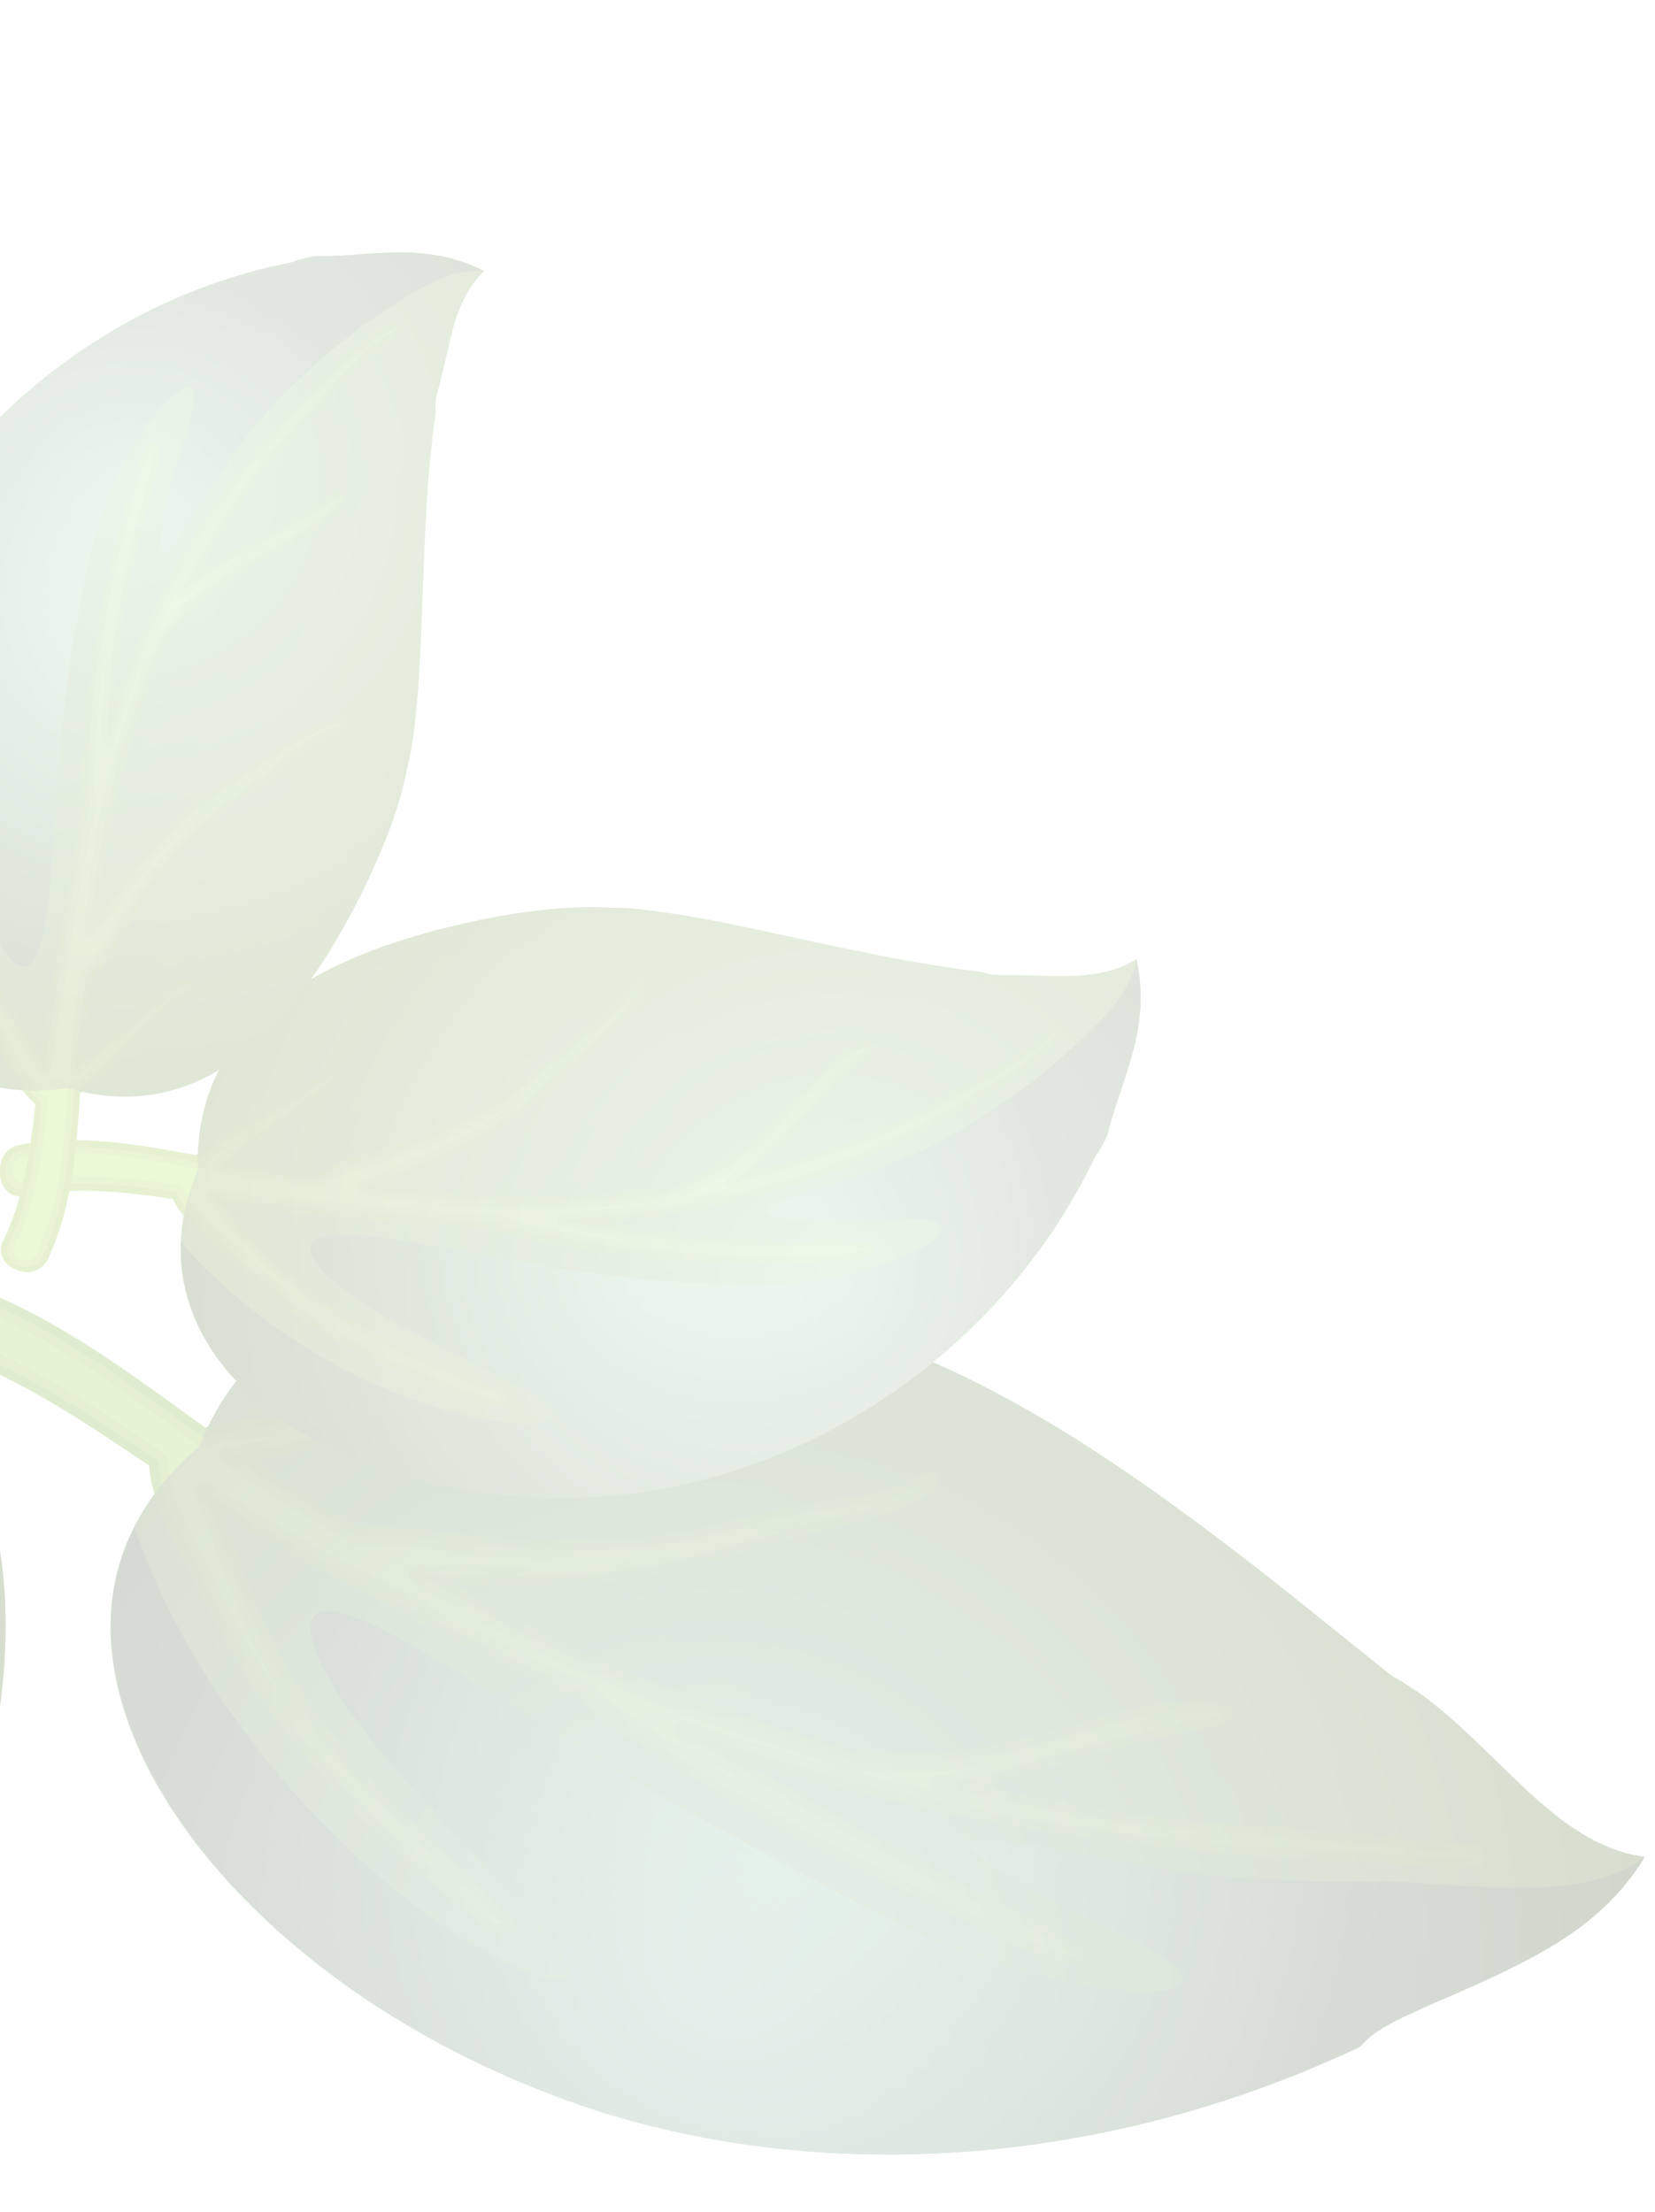 <svg width="110" height="147" viewBox="0 0 110 147" fill="none" xmlns="http://www.w3.org/2000/svg">
<g opacity="0.2">
<path d="M56.374 88.404C52.57 87.18 48.685 86.212 44.665 85.527C40.645 84.841 36.478 84.424 32.418 84.586C24.325 84.881 16.689 87.637 13.235 96.12C9.712 99.145 7.83 102.68 7.427 106.552C7.037 110.424 8.126 114.632 10.6 118.907C13.06 123.155 16.972 127.457 22 131.221C27.014 134.985 33.171 138.171 39.597 140.241C45.781 142.244 52.543 143.212 59.291 143.185C66.04 143.159 72.681 142.137 78.825 140.376C81.903 139.488 84.861 138.44 87.684 137.23C88.397 136.921 89.096 136.612 89.781 136.302L90.305 136.06C90.44 135.98 90.48 135.886 90.588 135.792C90.763 135.617 90.937 135.442 91.139 135.281C91.999 134.609 93.263 134.03 94.567 133.439C97.215 132.269 100.186 131.059 102.888 129.473C105.631 127.873 107.809 125.884 109.301 123.397C107.217 123.155 105.174 122.039 103.44 120.668C101.665 119.27 100.025 117.576 98.143 115.761C97.188 114.86 96.167 113.906 94.943 112.965C94.338 112.494 93.586 112.01 92.846 111.567C92.403 111.338 92.188 111.123 91.919 110.908L91.126 110.263L84.646 105.073C80.25 101.632 75.76 98.284 71.149 95.408C66.511 92.531 61.752 90.111 56.388 88.39L56.374 88.404Z" fill="#5A9403"/>
<path style="mix-blend-mode:overlay" opacity="0.2" d="M56.374 88.404C52.57 87.18 48.685 86.212 44.665 85.527C40.645 84.841 36.478 84.424 32.418 84.586C24.325 84.881 16.689 87.637 13.235 96.12C9.712 99.145 7.83 102.68 7.427 106.552C7.037 110.424 8.126 114.632 10.6 118.907C13.06 123.155 16.972 127.457 22 131.221C27.014 134.985 33.171 138.171 39.597 140.241C45.781 142.244 52.543 143.212 59.291 143.185C66.04 143.159 72.681 142.137 78.825 140.376C81.903 139.488 84.861 138.44 87.684 137.23C88.397 136.921 89.096 136.612 89.781 136.302L90.305 136.06C90.44 135.98 90.48 135.886 90.588 135.792C90.763 135.617 90.937 135.442 91.139 135.281C91.999 134.609 93.263 134.03 94.567 133.439C97.215 132.269 100.186 131.059 102.888 129.473C105.631 127.873 107.809 125.884 109.301 123.397C107.217 123.155 105.174 122.039 103.44 120.668C101.665 119.27 100.025 117.576 98.143 115.761C97.188 114.86 96.167 113.906 94.943 112.965C94.338 112.494 93.586 112.01 92.846 111.567C92.403 111.338 92.188 111.123 91.919 110.908L91.126 110.263L84.646 105.073C80.25 101.632 75.76 98.284 71.149 95.408C66.511 92.531 61.752 90.111 56.388 88.39L56.374 88.404Z" fill="url(#paint0_linear_1_10765)"/>
<path d="M-4.35 86.306C-3.705 85.473 -2.656 85.191 -1.635 85.581C4.025 87.718 8.811 91.401 13.543 94.803L13.623 94.87C15.264 94.332 17.24 94.292 18.987 94.238L20.224 94.171C22.55 94.01 25.575 93.741 28.586 93.176C28.868 93.122 29.137 93.23 29.299 93.472C29.446 93.7 29.46 94.01 29.299 94.265C29.191 94.426 29.03 94.547 28.841 94.601C27.511 94.924 26.166 95.206 24.808 95.475C23.397 95.757 21.985 96.026 20.547 96.268C19.821 96.402 19.041 96.591 18.221 96.792C17.777 96.9 17.307 97.007 16.85 97.115C17.576 97.599 18.221 98.016 18.84 98.392L23.854 101.497C26.139 101.242 28.626 101.686 31.033 102.008C32.095 102.156 33.076 102.264 33.99 102.304L35.724 102.371C38.642 102.452 41.613 102.412 44.422 101.955C45.511 101.78 46.587 101.551 47.622 101.309C49.719 100.825 51.803 100.234 53.94 99.884C54.599 99.777 55.271 99.696 55.903 99.602C57.825 99.347 59.802 99.024 61.428 97.948C61.643 97.8 61.899 97.814 62.1 97.975C62.302 98.123 62.369 98.406 62.316 98.661C62.275 98.809 62.168 98.984 62.06 99.064C60.38 100.314 58.377 100.825 56.441 101.282L54.935 101.632C52.34 102.25 49.894 103.07 47.366 103.756C46.506 103.984 45.646 104.2 44.758 104.401C40.752 105.315 36.558 105.477 32.955 105.342C32.162 105.329 31.315 105.315 30.428 105.315H30.226C31.544 106.082 32.874 106.821 34.219 107.534C37.082 109.066 40.134 110.518 43.212 111.741C47.985 113.623 52.919 115.29 57.355 116.608C58.524 116.46 59.694 116.487 60.837 116.487C61.818 116.487 62.826 116.487 63.794 116.352C66.16 116.03 68.513 115.425 70.758 114.806L71.739 114.524C74.737 113.677 78.044 112.629 81.284 113.26C81.647 113.328 81.876 113.664 81.849 114.013C81.808 114.309 81.593 114.551 81.284 114.618C76.982 115.425 72.828 116.514 68.042 117.925L67.343 118.127C66.698 118.315 66.012 118.517 65.287 118.692C67.034 119.095 68.983 119.498 70.946 119.848C76.243 120.789 80.639 121.232 84.752 121.461C86.325 121.542 87.952 121.716 89.538 121.864C90.936 122.012 92.362 122.106 93.773 122.294C95.185 122.469 96.596 122.617 97.967 122.617C98.196 122.617 98.411 122.725 98.559 122.886C98.707 123.061 98.774 123.276 98.734 123.504C98.68 123.827 98.397 124.055 98.061 124.082C96.69 124.176 95.346 124.109 94.055 123.988C92.738 123.867 91.609 123.773 90.251 123.693C89.148 123.612 88.006 123.545 86.876 123.504C82.05 123.356 77.022 122.819 73.016 122.254C67.989 121.555 62.894 120.56 58.041 119.35C55.177 118.624 52.26 117.818 49.383 116.904L50.714 117.764C52.233 118.732 53.779 119.686 55.365 120.574C58.242 122.214 61.186 123.813 64.077 125.292C64.668 125.601 65.273 125.897 65.891 126.18C67.921 127.134 70.019 128.075 71.806 129.406C72.008 129.567 72.116 129.809 72.089 130.051C72.049 130.253 71.941 130.428 71.766 130.535C71.605 130.629 71.349 130.656 71.175 130.616C69.024 130.078 66.98 129.083 65.031 128.088C64.023 127.578 63.001 127.04 61.979 126.569C60.702 125.964 59.439 125.346 58.188 124.714C56.481 123.854 54.747 122.926 53.053 122.012C51.588 121.232 50.136 120.439 48.697 119.633C47.259 118.826 45.794 117.979 44.395 117.078L42.608 115.976C41.169 115.089 39.704 114.121 38.507 112.938L38.413 112.911C31.624 109.994 24.983 106.27 18.436 102.761C17.159 102.089 15.922 101.35 14.78 100.624L15.64 103.003C16.769 106.095 18.06 109.308 19.902 112.198C21.811 115.223 24.365 118.019 27.013 120.641C29.191 122.805 31.57 124.997 33.829 127.242C34.071 127.484 34.152 127.806 34.044 128.062C33.95 128.304 33.721 128.465 33.426 128.505C33.143 128.546 32.848 128.465 32.619 128.29C26.892 123.894 21.085 118.396 16.998 112.387C15.869 110.76 14.968 109.066 14.134 107.426L12.763 104.724L12.172 103.608C11.15 101.699 10.061 99.535 9.913 97.397C5.611 94.507 1.444 91.684 -3.288 89.963C-4.014 89.694 -4.538 89.183 -4.754 88.511C-4.982 87.772 -4.821 86.911 -4.323 86.279L-4.35 86.306Z" fill="#65A00E"/>
<path d="M33.277 127.631C28.29 122.644 22.845 118.073 19.309 112.494C16.648 108.286 15.182 103.581 13.542 99.131C15.223 100.22 16.943 101.282 18.691 102.223C25.305 105.759 31.892 109.469 38.843 112.44C40.51 114.094 42.728 115.317 44.717 116.581C47.514 118.355 50.417 119.915 53.335 121.488C56.252 123.047 59.196 124.62 62.234 126.032C65.178 127.403 68.109 129.245 71.295 130.024C71.389 130.051 71.429 129.93 71.362 129.876C69.104 128.196 66.254 127.12 63.74 125.83C60.782 124.311 57.892 122.711 55.015 121.098C52.138 119.471 49.396 117.697 46.694 115.882C46.263 115.586 45.833 115.277 45.403 114.968C54.41 118.046 63.673 120.358 73.083 121.649C77.667 122.281 82.265 122.751 86.876 122.899C88.745 122.966 90.68 123.128 92.455 123.235C94.229 123.383 96.085 123.612 97.98 123.477C98.141 123.477 98.115 123.235 97.953 123.235C95.749 123.235 93.557 122.832 91.393 122.644C89.148 122.456 86.916 122.173 84.725 122.052C80.073 121.824 75.422 121.259 70.825 120.439C67.988 119.942 65.178 119.323 62.369 118.624C64.304 118.396 66.24 117.804 67.84 117.334C72.384 115.989 76.551 114.887 81.149 114.013C81.23 114.013 81.216 113.892 81.149 113.879C77.802 113.22 74.347 114.457 71.134 115.344C68.754 116.003 66.361 116.621 63.874 116.971C61.71 117.28 59.478 116.93 57.327 117.24C52.474 115.815 47.688 114.161 42.997 112.319C37.687 110.222 32.686 107.52 27.832 104.616C29.62 104.737 31.409 104.683 32.981 104.724C36.974 104.858 40.913 104.657 44.664 103.796C46.411 103.393 48.119 102.922 49.799 102.425C51.479 101.941 53.106 101.417 54.854 101.027C57.233 100.449 59.761 100.045 61.791 98.553C61.858 98.513 61.791 98.419 61.737 98.459C59.451 99.965 56.669 100.059 54.034 100.476C50.874 101.013 47.809 102.022 44.516 102.546C41.115 103.097 37.566 103.057 34.003 102.909C30.938 102.788 26.986 101.712 23.759 102.129L18.557 98.903C17.454 98.217 16.365 97.505 15.276 96.752C17.038 96.537 18.879 95.932 20.492 95.65C23.302 95.165 26.058 94.628 28.76 93.996C28.908 93.956 28.854 93.74 28.706 93.767C25.964 94.278 23.154 94.588 20.304 94.789C18.328 94.924 15.559 94.816 13.569 95.555C8.662 92.047 3.89 88.309 -1.824 86.145C-4.001 85.311 -5.305 88.592 -3.114 89.398C1.806 91.173 6.148 94.157 10.544 97.115C10.544 97.195 10.531 97.263 10.544 97.357C10.692 99.803 12.171 102.304 13.327 104.495C14.671 107.049 15.828 109.631 17.535 112.104C21.514 117.898 26.999 123.182 33.048 127.86C33.223 127.994 33.479 127.793 33.317 127.631H33.277Z" fill="#77B519"/>
<path d="M-3.343 87.086C-3.155 86.844 -2.738 86.468 -2.039 86.737C3.446 88.807 8.151 92.45 12.843 95.811L13.206 96.066C13.394 96.187 13.609 96.214 13.797 96.147C15.074 95.663 16.755 95.555 18.328 95.502L17.911 95.596C17.01 95.824 16.056 96.039 15.155 96.147C14.98 96.16 14.832 96.254 14.738 96.389C14.698 96.456 14.658 96.523 14.644 96.604C14.59 96.859 14.684 97.115 14.913 97.263C16.23 98.163 17.252 98.836 18.22 99.427L23.409 102.654C23.53 102.734 23.692 102.775 23.826 102.748C25.977 102.452 28.464 102.896 30.884 103.218C31.959 103.366 32.981 103.487 33.935 103.527L35.683 103.581C38.654 103.662 41.679 103.621 44.556 103.151L45.497 102.99L44.542 103.205C40.63 104.105 36.517 104.24 32.968 104.119C32.161 104.092 31.301 104.092 30.4 104.079C29.553 104.079 28.679 104.052 27.832 103.998C27.59 103.971 27.375 104.105 27.254 104.294C27.227 104.334 27.214 104.361 27.2 104.415C27.12 104.683 27.241 104.979 27.496 105.127C29.513 106.324 31.556 107.493 33.626 108.609C36.53 110.155 39.609 111.634 42.754 112.871C47.607 114.793 52.635 116.487 57.139 117.818C57.233 117.845 57.34 117.845 57.434 117.831H57.475C58.55 117.67 59.666 117.697 60.849 117.71C61.884 117.71 62.946 117.71 63.981 117.562C64.667 117.468 65.353 117.347 66.025 117.213C64.842 117.535 63.565 117.845 62.301 117.992C62.032 118.019 61.831 118.221 61.763 118.463C61.763 118.503 61.75 118.517 61.75 118.557C61.75 118.718 61.804 118.866 61.898 118.987C60.701 118.718 59.505 118.436 58.322 118.14C54.114 117.078 49.799 115.815 45.604 114.376C45.309 114.269 44.986 114.39 44.838 114.658C44.825 114.685 44.811 114.712 44.798 114.739C44.717 114.981 44.798 115.263 45.026 115.438C45.47 115.761 45.9 116.07 46.344 116.366C47.554 117.186 48.777 117.979 50 118.759C50.834 119.296 51.667 119.821 52.528 120.332C51.452 119.754 50.377 119.162 49.328 118.571C47.903 117.777 46.451 116.93 45.08 116.057L43.279 114.941C41.867 114.067 40.442 113.126 39.313 111.997C39.259 111.943 39.192 111.889 39.111 111.862L38.896 111.768C32.148 108.878 25.547 105.181 19 101.659C17.185 100.691 15.397 99.575 13.905 98.607C13.663 98.459 13.38 98.459 13.165 98.607C13.125 98.647 13.071 98.701 13.044 98.742C12.937 98.903 12.91 99.105 12.977 99.293L14.429 103.339C15.585 106.485 16.889 109.752 18.771 112.75L18.852 112.884L18.059 111.755C16.97 110.195 16.123 108.609 15.276 106.929L13.878 104.2L13.286 103.07C12.278 101.188 11.27 99.212 11.162 97.303C11.162 97.276 11.162 97.236 11.162 97.195C11.203 96.954 11.095 96.712 10.88 96.564C6.417 93.552 2.088 90.595 -2.913 88.78C-3.249 88.645 -3.477 88.444 -3.572 88.162C-3.679 87.812 -3.572 87.368 -3.33 87.032L-3.343 87.086Z" fill="#87C923"/>
<path style="mix-blend-mode:screen" opacity="0.7" d="M8.931 101.484C5.866 107.547 7.399 115.022 12.964 122.375C15.747 126.018 19.551 129.608 24.149 132.727C28.72 135.832 34.084 138.44 39.636 140.241C45.82 142.244 52.582 143.212 59.33 143.186C66.079 143.159 72.72 142.137 78.864 140.376C81.942 139.489 84.9 138.44 87.723 137.23C88.435 136.921 89.134 136.612 89.82 136.303L90.344 136.061C90.479 135.98 90.519 135.886 90.627 135.792C90.801 135.617 90.976 135.442 91.178 135.281C92.038 134.609 93.302 134.031 94.606 133.439C97.254 132.269 100.225 131.06 102.927 129.473C105.67 127.874 107.848 125.884 109.34 123.397C108.278 124.311 106.275 125.104 103.694 125.333C101.126 125.602 98.115 125.4 95.238 125.198L93.127 125.077C92.428 125.037 91.823 125.024 91.137 125.05C89.686 125.05 88.247 125.05 86.876 125.01C84.147 124.943 81.727 124.782 79.966 124.58C76.43 124.217 69.83 122.725 66.509 122.321C64.842 122.133 63.982 122.281 64.721 123.088C65.46 123.894 67.8 125.4 72.68 127.658C79.657 130.818 79.791 132.256 76.417 132.377C73.07 132.458 66.106 131.019 59.586 127.753C56.991 126.462 54.235 125.037 51.439 123.531L47.245 121.232C45.833 120.453 44.422 119.646 43.05 118.84C37.512 115.613 32.444 112.252 28.195 109.792C23.961 107.332 21.286 106.351 20.734 107.655C20.479 108.3 20.734 109.51 21.743 111.338C22.751 113.153 24.472 115.6 27.241 118.624C33.048 124.876 36.866 128.72 37.566 130.508C38.332 132.269 35.966 132.014 31.019 128.989C25.829 125.79 20.64 120.869 16.769 115.774C12.87 110.666 10.181 105.45 8.971 101.484H8.931Z" fill="url(#paint1_radial_1_10765)"/>
<path style="mix-blend-mode:overlay" opacity="0.5" d="M56.374 88.404C52.57 87.18 48.685 86.212 44.665 85.527C40.645 84.841 36.478 84.424 32.418 84.586C24.325 84.881 16.689 87.637 13.235 96.12C9.712 99.145 7.83 102.68 7.427 106.552C7.037 110.424 8.126 114.632 10.6 118.907C13.06 123.155 16.972 127.457 22 131.221C27.014 134.985 33.171 138.171 39.597 140.241C45.781 142.244 52.543 143.212 59.291 143.185C66.04 143.159 72.681 142.137 78.825 140.376C81.903 139.488 84.861 138.44 87.684 137.23C88.397 136.921 89.096 136.612 89.781 136.302L90.305 136.06C90.44 135.98 90.48 135.886 90.588 135.792C90.763 135.617 90.937 135.442 91.139 135.281C91.999 134.609 93.263 134.03 94.567 133.439C97.215 132.269 100.186 131.059 102.888 129.473C105.631 127.873 107.809 125.884 109.301 123.397C107.217 123.155 105.174 122.039 103.44 120.668C101.665 119.27 100.025 117.576 98.143 115.761C97.188 114.86 96.167 113.906 94.943 112.965C94.338 112.494 93.586 112.01 92.846 111.567C92.403 111.338 92.188 111.123 91.919 110.908L91.126 110.263L84.646 105.073C80.25 101.632 75.76 98.284 71.149 95.408C66.511 92.531 61.752 90.111 56.388 88.39L56.374 88.404Z" fill="url(#paint2_radial_1_10765)"/>
<path d="M37.243 60.361C34.957 60.549 32.511 60.952 29.889 61.597C27.268 62.243 24.485 63.117 21.944 64.394C19.403 65.671 17.118 67.338 15.532 69.529C13.945 71.72 13.045 74.422 13.165 77.689C11.861 80.754 11.714 83.631 12.466 86.253C13.219 88.861 14.873 91.24 17.32 93.284C19.766 95.327 23.073 97.048 27.053 98.177C31.018 99.32 35.71 99.817 40.456 99.427C42.203 99.279 44.005 99.01 45.806 98.58C47.688 98.137 49.127 97.653 50.928 96.981C54.356 95.663 57.596 93.862 60.473 91.724C63.35 89.587 65.891 87.126 67.988 84.492C69.05 83.174 70.004 81.816 70.851 80.432C71.281 79.733 71.671 79.034 72.048 78.335L72.585 77.286C72.72 76.963 73.042 76.506 73.271 76.103C73.352 75.955 73.432 75.807 73.499 75.659C73.567 75.511 73.634 75.377 73.647 75.283C73.688 75.068 73.755 74.826 73.822 74.597C73.957 74.127 74.118 73.643 74.279 73.145C74.615 72.151 74.965 71.115 75.261 70.04C75.865 67.889 76.013 65.778 75.529 63.748C74.293 64.555 72.653 64.851 71.053 64.864C70.246 64.891 69.399 64.864 68.499 64.824C68.041 64.824 67.584 64.797 67.087 64.797H66.348C66.106 64.824 65.917 64.77 65.729 64.73L65.339 64.636C65.218 64.595 65.084 64.555 64.923 64.555L63.982 64.434C63.35 64.353 62.718 64.259 62.086 64.152C60.809 63.95 59.545 63.722 58.282 63.466C55.741 62.969 53.24 62.404 50.821 61.893C48.414 61.369 46.088 60.898 43.884 60.603C43.333 60.535 42.781 60.455 42.23 60.401C41.733 60.347 41.02 60.334 40.469 60.32C39.434 60.267 38.372 60.28 37.256 60.374L37.243 60.361Z" fill="#75AE10"/>
<path style="mix-blend-mode:overlay" opacity="0.2" d="M37.243 60.361C34.957 60.549 32.511 60.952 29.889 61.597C27.268 62.243 24.485 63.117 21.944 64.394C19.403 65.671 17.118 67.338 15.532 69.529C13.945 71.72 13.045 74.422 13.165 77.689C11.861 80.754 11.714 83.631 12.466 86.253C13.219 88.861 14.873 91.24 17.32 93.284C19.766 95.327 23.073 97.048 27.053 98.177C31.018 99.32 35.71 99.817 40.456 99.427C42.203 99.279 44.005 99.01 45.806 98.58C47.688 98.137 49.127 97.653 50.928 96.981C54.356 95.663 57.596 93.862 60.473 91.724C63.35 89.587 65.891 87.126 67.988 84.492C69.05 83.174 70.004 81.816 70.851 80.432C71.281 79.733 71.671 79.034 72.048 78.335L72.585 77.286C72.72 76.963 73.042 76.506 73.271 76.103C73.352 75.955 73.432 75.807 73.499 75.659C73.567 75.511 73.634 75.377 73.647 75.283C73.688 75.068 73.755 74.826 73.822 74.597C73.957 74.127 74.118 73.643 74.279 73.145C74.615 72.151 74.965 71.115 75.261 70.04C75.865 67.889 76.013 65.778 75.529 63.748C74.293 64.555 72.653 64.851 71.053 64.864C70.246 64.891 69.399 64.864 68.499 64.824C68.041 64.824 67.584 64.797 67.087 64.797H66.348C66.106 64.824 65.917 64.77 65.729 64.73L65.339 64.636C65.218 64.595 65.084 64.555 64.923 64.555L63.982 64.434C63.35 64.353 62.718 64.259 62.086 64.152C60.809 63.95 59.545 63.722 58.282 63.466C55.741 62.969 53.24 62.404 50.821 61.893C48.414 61.369 46.088 60.898 43.884 60.603C43.333 60.535 42.781 60.455 42.23 60.401C41.733 60.347 41.02 60.334 40.469 60.32C39.434 60.267 38.372 60.28 37.256 60.374L37.243 60.361Z" fill="url(#paint3_linear_1_10765)"/>
<path d="M0.004 77.528C0.098 76.775 0.595 76.211 1.321 76.076C5.26 75.337 9.213 76.076 12.99 76.762H13.057C13.904 75.915 15.087 75.269 16.149 74.705L16.889 74.288C18.273 73.482 20.075 72.406 21.796 71.169C21.957 71.062 22.159 71.048 22.306 71.169C22.454 71.277 22.549 71.478 22.508 71.694C22.495 71.828 22.414 71.963 22.306 72.043C21.567 72.635 20.801 73.213 20.035 73.791L17.628 75.565C17.212 75.861 16.795 76.224 16.338 76.614L15.585 77.232C16.163 77.326 16.647 77.407 17.131 77.461C18.3 77.622 19.524 77.797 20.976 78.012C22.306 77.192 23.947 76.762 25.506 76.305C26.192 76.117 26.823 75.915 27.388 75.686L28.464 75.256C30.265 74.517 32.066 73.683 33.626 72.621C34.231 72.218 34.822 71.761 35.373 71.317C36.489 70.443 37.565 69.475 38.654 68.669L39.635 67.97C40.119 67.62 40.59 67.257 41.006 66.841C41.221 66.625 41.41 66.41 41.584 66.168C41.773 65.913 41.961 65.644 42.109 65.362C42.189 65.214 42.337 65.133 42.498 65.187C42.66 65.227 42.781 65.389 42.808 65.577C42.835 65.684 42.808 65.832 42.781 65.913C42.472 66.558 42.055 67.123 41.651 67.607C41.248 68.091 40.791 68.521 40.334 68.938L39.608 69.57C38.385 70.672 37.121 71.882 35.804 73.025C35.347 73.414 34.889 73.791 34.406 74.167C32.241 75.861 29.7 77.084 27.469 77.999C26.971 78.2 26.46 78.442 25.909 78.684L25.788 78.738C26.783 78.872 27.778 79.007 28.773 79.114C30.897 79.356 33.102 79.504 35.279 79.491C38.64 79.477 42.041 79.249 45.039 78.792C45.698 78.362 46.384 78.025 47.056 77.689C47.634 77.407 48.225 77.098 48.736 76.721C50 75.794 51.156 74.678 52.205 73.589L52.662 73.105C54.046 71.613 55.471 69.892 57.407 69.22C57.622 69.139 57.864 69.274 57.985 69.502C58.079 69.691 58.039 69.919 57.905 70.053C55.888 72.003 53.979 74.019 51.68 76.426L51.344 76.775C51.035 77.098 50.699 77.447 50.336 77.77C51.479 77.488 52.729 77.138 53.979 76.735C57.34 75.632 59.988 74.382 62.328 73.065C63.228 72.554 64.183 72.057 65.097 71.573C66.347 70.9 67.624 70.161 68.727 69.287C69.036 69.005 69.345 68.723 69.641 68.413C69.748 68.306 69.896 68.252 70.057 68.279C70.205 68.292 70.353 68.386 70.434 68.521C70.568 68.723 70.555 68.965 70.407 69.153C70.071 69.543 69.748 69.879 69.358 70.255C68.337 71.115 67.288 71.774 66.213 72.419C65.581 72.796 64.909 73.172 64.277 73.562C61.548 75.256 58.483 76.654 55.969 77.622C52.823 78.846 49.502 79.787 46.236 80.405C44.327 80.781 42.337 81.091 40.334 81.292L41.383 81.494C42.566 81.709 43.789 81.884 44.999 82.005C47.19 82.247 49.476 82.394 51.694 82.448C52.151 82.448 52.608 82.448 53.078 82.448C54.611 82.408 56.197 82.327 57.716 82.556C57.891 82.583 58.039 82.704 58.106 82.865C58.16 82.999 58.147 83.147 58.079 83.282C58.012 83.389 57.878 83.497 57.743 83.537C56.251 83.941 54.678 83.967 53.172 83.954C52.393 83.954 51.586 83.927 50.82 83.954C49.852 83.954 48.884 83.954 47.93 83.9C46.612 83.86 45.335 83.739 44.018 83.645C42.888 83.551 41.773 83.457 40.657 83.309C39.541 83.174 38.425 82.999 37.336 82.784L35.965 82.529C34.863 82.314 33.733 82.072 32.712 81.615H32.645C27.778 81.494 22.844 80.835 17.991 80.499C17.05 80.432 16.122 80.324 15.249 80.217L16.378 81.494C17.843 83.161 19.403 84.882 21.204 86.253C23.086 87.691 25.291 88.834 27.536 89.856L33.357 92.423C33.572 92.517 33.693 92.706 33.693 92.921C33.693 93.109 33.586 93.284 33.411 93.391C33.249 93.499 33.048 93.512 32.846 93.459C28.168 92.047 23.382 89.99 19.483 87.248C18.421 86.508 17.467 85.675 16.566 84.855L15.074 83.524L14.442 82.973C13.353 82.058 12.143 81.01 11.485 79.679C8.164 79.195 4.897 78.832 1.711 79.491C1.227 79.585 0.77 79.464 0.448 79.128C0.085 78.765 -0.09 78.173 -0.023 77.595L0.004 77.528Z" fill="#80BA1B"/>
<path d="M33.13 92.759C28.774 90.769 24.392 89.21 20.937 86.548C18.329 84.545 16.299 81.924 14.134 79.558C15.438 79.746 16.729 79.921 18.02 80.001C22.926 80.338 27.833 81.01 32.794 81.117C34.205 81.776 35.872 81.991 37.405 82.3C39.556 82.73 41.774 82.986 44.033 83.147C46.237 83.308 48.509 83.483 50.808 83.443C53.04 83.416 55.419 83.631 57.624 83.053C57.691 83.053 57.678 82.959 57.624 82.932C55.688 82.636 53.604 82.878 51.668 82.838C49.397 82.798 47.138 82.636 44.96 82.394C42.742 82.179 40.551 81.776 38.454 81.292C38.117 81.225 37.781 81.117 37.432 81.037C43.71 80.674 49.948 79.437 55.809 77.165C58.672 76.062 61.455 74.758 64.05 73.145C65.784 72.07 67.572 71.183 69.105 69.852C69.454 69.516 69.763 69.18 70.059 68.817C70.126 68.736 70.005 68.628 69.938 68.709C69.629 69.018 69.306 69.314 68.957 69.636C66.994 71.169 64.655 72.204 62.531 73.428C59.869 74.947 57.019 76.183 54.102 77.151C52.287 77.743 50.459 78.213 48.59 78.603C49.665 77.877 50.593 76.896 51.359 76.089C53.537 73.817 55.459 71.774 57.597 69.704C57.637 69.663 57.597 69.596 57.543 69.623C55.527 70.322 54.088 72.204 52.569 73.791C51.453 74.96 50.284 76.103 48.953 77.084C47.797 77.931 46.372 78.388 45.189 79.208C41.895 79.719 38.575 79.907 35.267 79.934C31.517 79.961 27.82 79.504 24.15 78.953C25.266 78.536 26.355 77.998 27.322 77.595C29.796 76.587 32.162 75.39 34.192 73.817C36.087 72.339 37.755 70.699 39.381 69.22C39.946 68.709 40.537 68.212 41.062 67.647C41.33 67.365 41.545 67.069 41.788 66.746C42.029 66.41 42.245 66.061 42.433 65.671C42.446 65.63 42.392 65.577 42.366 65.63C42.151 66.034 41.895 66.41 41.613 66.733C41.357 67.055 41.062 67.338 40.752 67.607C40.134 68.131 39.448 68.575 38.79 69.072C37.176 70.282 35.604 71.774 33.775 73.011C31.88 74.301 29.702 75.229 27.484 76.116C25.588 76.882 22.886 77.286 21.017 78.482C19.7 78.281 18.369 78.079 17.038 77.904C16.191 77.797 15.344 77.662 14.497 77.514C15.506 76.815 16.46 75.861 17.374 75.202C18.961 74.046 20.534 72.89 22.053 71.68C22.133 71.613 22.053 71.492 21.959 71.546C20.386 72.675 18.732 73.696 17.038 74.691C15.855 75.377 14.148 76.157 13.153 77.259C9.255 76.546 5.289 75.78 1.336 76.533C-0.156 76.815 0.153 79.329 1.619 79.007C4.939 78.321 8.354 78.738 11.755 79.222C11.755 79.275 11.782 79.329 11.809 79.383C12.562 80.902 14.081 82.045 15.331 83.12C16.769 84.371 18.1 85.701 19.713 86.831C23.491 89.466 28.021 91.496 32.982 92.988C33.13 93.041 33.224 92.84 33.09 92.773L33.13 92.759Z" fill="#90CF26"/>
<path d="M0.824 77.636C0.851 77.421 0.972 77.031 1.456 76.937C5.247 76.224 9.119 76.937 12.843 77.622L13.125 77.676C13.259 77.703 13.407 77.649 13.501 77.541C14.147 76.829 15.128 76.251 16.069 75.727L15.841 75.915C15.343 76.345 14.832 76.762 14.321 77.125C14.227 77.192 14.16 77.299 14.133 77.421C14.133 77.474 14.133 77.528 14.133 77.582C14.174 77.757 14.294 77.891 14.469 77.918C15.504 78.093 16.298 78.227 17.037 78.321C18.233 78.483 19.497 78.657 21.016 78.899C21.11 78.913 21.218 78.899 21.299 78.832C22.535 78.025 24.175 77.609 25.735 77.152C26.434 76.95 27.093 76.748 27.684 76.506L28.76 76.076C30.588 75.323 32.416 74.476 34.029 73.388L34.54 73.025L34.029 73.428C31.905 75.068 29.418 76.278 27.227 77.165C26.73 77.367 26.205 77.609 25.641 77.864C25.116 78.093 24.592 78.321 24.054 78.523C23.907 78.577 23.785 78.725 23.772 78.886C23.772 78.926 23.772 78.953 23.772 78.993C23.785 79.195 23.933 79.356 24.122 79.383C25.654 79.612 27.173 79.827 28.706 79.988C30.857 80.23 33.088 80.391 35.306 80.365C38.721 80.351 42.23 80.109 45.295 79.639C45.362 79.639 45.416 79.598 45.47 79.558H45.483C46.075 79.128 46.747 78.819 47.446 78.469C48.051 78.173 48.669 77.851 49.234 77.434C49.597 77.165 49.96 76.883 50.309 76.587C49.731 77.165 49.086 77.757 48.387 78.227C48.239 78.321 48.172 78.523 48.212 78.698C48.212 78.711 48.212 78.738 48.226 78.751C48.266 78.859 48.347 78.94 48.441 78.993C47.648 79.182 46.868 79.343 46.075 79.504C43.278 80.055 40.321 80.432 37.404 80.593C37.202 80.593 37.027 80.781 37.014 80.983C37.014 81.01 37.014 81.023 37.014 81.064C37.014 81.252 37.148 81.413 37.337 81.467C37.686 81.561 38.035 81.655 38.372 81.722C39.326 81.938 40.281 82.139 41.248 82.314C41.907 82.421 42.566 82.543 43.225 82.623C42.405 82.556 41.585 82.475 40.764 82.368C39.662 82.233 38.573 82.058 37.511 81.857L36.127 81.601C35.051 81.4 33.935 81.144 32.981 80.714C32.927 80.687 32.873 80.674 32.819 80.674H32.672C27.859 80.566 22.925 79.894 18.072 79.558C16.728 79.464 15.37 79.289 14.214 79.114C14.039 79.088 13.864 79.182 13.784 79.356C13.77 79.397 13.743 79.437 13.743 79.477C13.716 79.612 13.757 79.76 13.851 79.854C14.496 80.566 15.128 81.306 15.76 82.018C17.252 83.712 18.825 85.473 20.68 86.885L20.761 86.952L20.021 86.441C19 85.728 18.099 84.949 17.185 84.115L15.666 82.757L15.02 82.206C13.931 81.292 12.829 80.324 12.238 79.141C12.238 79.128 12.211 79.101 12.211 79.061C12.17 78.899 12.036 78.778 11.875 78.751C8.406 78.241 4.992 77.837 1.604 78.536C1.375 78.59 1.187 78.536 1.053 78.402C0.878 78.227 0.797 77.918 0.838 77.622L0.824 77.636Z" fill="#A1E330"/>
<path style="mix-blend-mode:screen" opacity="0.7" d="M12.022 82.529C11.847 87.409 14.522 91.67 19.51 94.883C22.01 96.47 25.116 97.787 28.705 98.607C32.281 99.441 36.354 99.777 40.441 99.427C42.189 99.279 43.99 99.01 45.791 98.58C47.674 98.137 49.112 97.653 50.913 96.981C54.342 95.663 57.581 93.862 60.458 91.724C63.335 89.587 65.876 87.126 67.973 84.492C69.035 83.174 69.99 81.816 70.837 80.432C71.267 79.733 71.657 79.034 72.033 78.335L72.571 77.286C72.705 76.963 73.028 76.506 73.256 76.103C73.337 75.955 73.418 75.807 73.485 75.659C73.552 75.511 73.619 75.377 73.633 75.283C73.673 75.068 73.74 74.826 73.808 74.597C73.942 74.127 74.103 73.643 74.265 73.145C74.601 72.15 74.95 71.115 75.246 70.04C75.851 67.889 75.999 65.778 75.515 63.748C75.421 64.663 74.829 65.926 73.74 67.177C73.203 67.808 72.571 68.44 71.899 69.059L69.828 70.927L68.591 71.882C68.188 72.191 67.785 72.487 67.382 72.769C66.562 73.347 65.755 73.898 64.962 74.396C63.389 75.39 61.897 76.183 60.794 76.681C59.719 77.178 58.092 77.77 56.466 78.308C54.852 78.845 53.239 79.329 52.191 79.733C51.142 80.136 50.672 80.499 51.37 80.795C52.07 81.077 53.938 81.332 57.635 81.117C60.27 80.942 61.735 80.983 62.313 81.292C62.892 81.588 62.555 82.139 61.547 82.771C59.571 84.034 54.772 85.513 49.73 85.406C48.736 85.392 47.687 85.352 46.639 85.298L45.079 85.191L43.452 85.07C41.275 84.881 39.097 84.613 36.986 84.276C32.751 83.618 28.853 82.731 25.667 82.287C22.481 81.83 20.639 81.978 20.625 82.986C20.625 83.483 21.083 84.196 22.118 85.11C23.166 86.024 24.779 87.153 27.199 88.404C32.241 90.985 35.628 92.544 36.542 93.539C37.013 94.036 36.865 94.386 36.099 94.534C35.346 94.695 33.961 94.641 32.066 94.292C28.019 93.552 23.731 91.697 20.209 89.466C16.673 87.234 13.81 84.693 12.049 82.542L12.022 82.529Z" fill="url(#paint4_radial_1_10765)"/>
<path style="mix-blend-mode:overlay" opacity="0.5" d="M37.243 60.361C34.957 60.549 32.511 60.952 29.889 61.597C27.268 62.243 24.485 63.117 21.944 64.394C19.403 65.671 17.118 67.338 15.532 69.529C13.945 71.72 13.045 74.422 13.165 77.689C11.861 80.754 11.714 83.631 12.466 86.253C13.219 88.861 14.873 91.24 17.32 93.284C19.766 95.327 23.073 97.048 27.053 98.177C31.018 99.32 35.71 99.817 40.456 99.427C42.203 99.279 44.005 99.01 45.806 98.58C47.688 98.137 49.127 97.653 50.928 96.981C54.356 95.663 57.596 93.862 60.473 91.724C63.35 89.587 65.891 87.126 67.988 84.492C69.05 83.174 70.004 81.816 70.851 80.432C71.281 79.733 71.671 79.034 72.048 78.335L72.585 77.286C72.72 76.963 73.042 76.506 73.271 76.103C73.352 75.955 73.432 75.807 73.499 75.659C73.567 75.511 73.634 75.377 73.647 75.283C73.688 75.068 73.755 74.826 73.822 74.597C73.957 74.127 74.118 73.643 74.279 73.145C74.615 72.151 74.965 71.115 75.261 70.04C75.865 67.889 76.013 65.778 75.529 63.748C74.293 64.555 72.653 64.851 71.053 64.864C70.246 64.891 69.399 64.864 68.499 64.824C68.041 64.824 67.584 64.797 67.087 64.797H66.348C66.106 64.824 65.917 64.77 65.729 64.73L65.339 64.636C65.218 64.595 65.084 64.555 64.923 64.555L63.982 64.434C63.35 64.353 62.718 64.259 62.086 64.152C60.809 63.95 59.545 63.722 58.282 63.466C55.741 62.969 53.24 62.404 50.821 61.893C48.414 61.369 46.088 60.898 43.884 60.603C43.333 60.535 42.781 60.455 42.23 60.401C41.733 60.347 41.02 60.334 40.469 60.32C39.434 60.267 38.372 60.28 37.256 60.374L37.243 60.361Z" fill="url(#paint5_radial_1_10765)"/>
<path d="M-0.52 116.393C0.085 113.529 0.421 110.437 0.368 107.413C0.314 104.388 -0.13 101.43 -1.03 98.903C-1.931 96.376 -3.289 94.305 -5.05 93.015C-6.811 91.711 -8.975 91.186 -11.503 91.509C-13.963 90.622 -16.195 90.743 -18.184 91.455C-20.187 92.181 -21.948 93.499 -23.521 95.246C-25.081 96.994 -26.465 99.172 -27.635 101.686C-28.791 104.2 -29.745 107.05 -30.391 110.074C-30.942 112.682 -31.211 115.465 -31.291 118.45C-31.372 121.421 -31.238 124.58 -30.928 127.779C-30.767 129.379 -30.566 130.992 -30.31 132.606C-30.189 133.412 -30.041 134.219 -29.88 135.012L-29.826 135.308L-29.799 135.456L-29.759 135.55C-29.692 135.684 -29.611 135.792 -29.557 135.953C-29.463 136.303 -29.383 136.665 -29.315 137.042C-29.006 138.574 -28.778 140.309 -28.32 141.962C-28.105 142.782 -27.837 143.602 -27.487 144.342C-27.137 145.081 -26.721 145.753 -26.237 146.345C-25.632 145.269 -24.718 144.395 -23.683 143.643C-22.647 142.89 -21.478 142.218 -20.201 141.398C-19.878 141.196 -19.555 140.981 -19.233 140.752C-18.91 140.551 -18.534 140.188 -18.198 139.905L-16.302 138.521C-15.025 137.58 -13.734 136.571 -12.457 135.469C-9.903 133.278 -7.416 130.724 -5.305 127.578C-3.195 124.459 -1.461 120.708 -0.546 116.339L-0.52 116.393Z" fill="#5A9403"/>
<path style="mix-blend-mode:overlay" opacity="0.2" d="M-0.52 116.393C0.085 113.529 0.421 110.437 0.368 107.413C0.314 104.388 -0.13 101.43 -1.03 98.903C-1.931 96.376 -3.289 94.305 -5.05 93.015C-6.811 91.711 -8.975 91.186 -11.503 91.509C-13.963 90.622 -16.195 90.743 -18.184 91.455C-20.187 92.181 -21.948 93.499 -23.521 95.246C-25.081 96.994 -26.465 99.172 -27.635 101.686C-28.791 104.2 -29.745 107.05 -30.391 110.074C-30.942 112.682 -31.211 115.465 -31.291 118.45C-31.372 121.421 -31.238 124.58 -30.928 127.779C-30.767 129.379 -30.566 130.992 -30.31 132.606C-30.189 133.412 -30.041 134.219 -29.88 135.012L-29.826 135.308L-29.799 135.456L-29.759 135.55C-29.692 135.684 -29.611 135.792 -29.557 135.953C-29.463 136.303 -29.383 136.665 -29.315 137.042C-29.006 138.574 -28.778 140.309 -28.32 141.962C-28.105 142.782 -27.837 143.602 -27.487 144.342C-27.137 145.081 -26.721 145.753 -26.237 146.345C-25.632 145.269 -24.718 144.395 -23.683 143.643C-22.647 142.89 -21.478 142.218 -20.201 141.398C-19.878 141.196 -19.555 140.981 -19.233 140.752C-18.91 140.551 -18.534 140.188 -18.198 139.905L-16.302 138.521C-15.025 137.58 -13.734 136.571 -12.457 135.469C-9.903 133.278 -7.416 130.724 -5.305 127.578C-3.195 124.459 -1.461 120.708 -0.546 116.339L-0.52 116.393Z" fill="url(#paint6_linear_1_10765)"/>
<path style="mix-blend-mode:overlay" opacity="0.5" d="M-0.52 116.393C0.085 113.529 0.421 110.437 0.368 107.413C0.314 104.388 -0.13 101.43 -1.03 98.903C-1.931 96.376 -3.289 94.305 -5.05 93.015C-6.811 91.711 -8.975 91.186 -11.503 91.509C-13.963 90.622 -16.195 90.743 -18.184 91.455C-20.187 92.181 -21.948 93.499 -23.521 95.246C-25.081 96.994 -26.465 99.172 -27.635 101.686C-28.791 104.2 -29.745 107.05 -30.391 110.074C-30.942 112.682 -31.211 115.465 -31.291 118.45C-31.372 121.421 -31.238 124.58 -30.928 127.779C-30.767 129.379 -30.566 130.992 -30.31 132.606C-30.189 133.412 -30.041 134.219 -29.88 135.012L-29.826 135.308L-29.799 135.456L-29.759 135.55C-29.692 135.684 -29.611 135.792 -29.557 135.953C-29.463 136.303 -29.383 136.665 -29.315 137.042C-29.006 138.574 -28.778 140.309 -28.32 141.962C-28.105 142.782 -27.837 143.602 -27.487 144.342C-27.137 145.081 -26.721 145.753 -26.237 146.345C-25.632 145.269 -24.718 144.395 -23.683 143.643C-22.647 142.89 -21.478 142.218 -20.201 141.398C-19.878 141.196 -19.555 140.981 -19.233 140.752C-18.91 140.551 -18.534 140.188 -18.198 139.905L-16.302 138.521C-15.025 137.58 -13.734 136.571 -12.457 135.469C-9.903 133.278 -7.416 130.724 -5.305 127.578C-3.195 124.459 -1.461 120.708 -0.546 116.339L-0.52 116.393Z" fill="url(#paint7_radial_1_10765)"/>
<path d="M26.232 54.177C25.52 56.234 24.565 58.412 23.355 60.684C22.145 62.956 20.667 65.308 18.892 67.352C17.118 69.395 15.034 71.116 12.627 72.057C10.221 73.011 7.506 73.186 4.521 72.312C1.375 72.796 -1.313 72.245 -3.558 70.927C-5.79 69.61 -7.605 67.526 -8.909 64.77C-10.213 62.028 -11.019 58.573 -11.127 54.621C-11.235 50.682 -10.603 46.232 -9.11 41.944C-8.559 40.357 -7.874 38.771 -7.067 37.211C-6.207 35.571 -5.414 34.361 -4.378 32.856C-2.348 29.992 0.085 27.438 2.747 25.274C5.408 23.123 8.272 21.362 11.216 20.044C12.681 19.372 14.16 18.821 15.652 18.364C16.392 18.135 17.145 17.934 17.87 17.759L18.973 17.517C19.309 17.477 19.806 17.275 20.223 17.167C20.371 17.14 20.546 17.087 20.68 17.06C20.828 17.033 20.976 17.006 21.07 17.02C21.285 17.02 21.514 17.02 21.742 17.02C22.213 17.02 22.697 16.979 23.194 16.952C24.189 16.872 25.237 16.791 26.299 16.777C28.437 16.724 30.413 17.1 32.174 18.014C31.139 18.969 30.48 20.407 30.09 21.886C29.889 22.625 29.714 23.419 29.526 24.252C29.432 24.669 29.324 25.099 29.217 25.556L29.028 26.242C28.961 26.47 28.961 26.645 28.948 26.833V27.223C28.948 27.344 28.948 27.478 28.921 27.626L28.8 28.527C28.733 29.132 28.666 29.737 28.598 30.355C28.477 31.579 28.383 32.802 28.329 34.039C28.181 36.499 28.114 38.946 28.02 41.298C27.926 43.651 27.819 45.896 27.576 48.02C27.509 48.544 27.456 49.069 27.361 49.593C27.294 50.063 27.133 50.722 27.025 51.233C26.824 52.201 26.568 53.169 26.219 54.19L26.232 54.177Z" fill="#75AE10"/>
<path style="mix-blend-mode:overlay" opacity="0.2" d="M26.232 54.177C25.52 56.234 24.565 58.412 23.355 60.684C22.145 62.956 20.667 65.308 18.892 67.352C17.118 69.395 15.034 71.116 12.627 72.057C10.221 73.011 7.506 73.186 4.521 72.312C1.375 72.796 -1.313 72.245 -3.558 70.927C-5.79 69.61 -7.605 67.526 -8.909 64.77C-10.213 62.028 -11.019 58.573 -11.127 54.621C-11.235 50.682 -10.603 46.232 -9.11 41.944C-8.559 40.357 -7.874 38.771 -7.067 37.211C-6.207 35.571 -5.414 34.361 -4.378 32.856C-2.348 29.992 0.085 27.438 2.747 25.274C5.408 23.123 8.272 21.362 11.216 20.044C12.681 19.372 14.16 18.821 15.652 18.364C16.392 18.135 17.145 17.934 17.87 17.759L18.973 17.517C19.309 17.477 19.806 17.275 20.223 17.167C20.371 17.14 20.546 17.087 20.68 17.06C20.828 17.033 20.976 17.006 21.07 17.02C21.285 17.02 21.514 17.02 21.742 17.02C22.213 17.02 22.697 16.979 23.194 16.952C24.189 16.872 25.237 16.791 26.299 16.777C28.437 16.724 30.413 17.1 32.174 18.014C31.139 18.969 30.48 20.407 30.09 21.886C29.889 22.625 29.714 23.419 29.526 24.252C29.432 24.669 29.324 25.099 29.217 25.556L29.028 26.242C28.961 26.47 28.961 26.645 28.948 26.833V27.223C28.948 27.344 28.948 27.478 28.921 27.626L28.8 28.527C28.733 29.132 28.666 29.737 28.598 30.355C28.477 31.579 28.383 32.802 28.329 34.039C28.181 36.499 28.114 38.946 28.02 41.298C27.926 43.651 27.819 45.896 27.576 48.02C27.509 48.544 27.456 49.069 27.361 49.593C27.294 50.063 27.133 50.722 27.025 51.233C26.824 52.201 26.568 53.169 26.219 54.19L26.232 54.177Z" fill="url(#paint8_linear_1_10765)"/>
<path d="M1.536 84.532C2.262 84.626 2.894 84.29 3.19 83.658C4.816 80.203 5.072 76.359 5.327 72.715V72.648C6.322 72.07 7.196 71.129 7.975 70.282L8.54 69.691C9.616 68.602 11.04 67.19 12.586 65.886C12.721 65.765 12.775 65.577 12.707 65.416C12.64 65.241 12.479 65.12 12.277 65.106C12.143 65.093 12.022 65.133 11.914 65.201C11.188 65.752 10.476 66.316 9.75 66.881L7.532 68.696C7.155 69.005 6.725 69.314 6.255 69.637L5.502 70.188C5.556 69.637 5.596 69.166 5.663 68.709C5.798 67.58 5.919 66.41 6.066 65.026C7.142 63.991 7.922 62.579 8.715 61.248C9.051 60.657 9.387 60.119 9.737 59.648L10.395 58.761C11.511 57.269 12.707 55.804 14.052 54.607C14.576 54.15 15.127 53.706 15.665 53.303C16.741 52.483 17.883 51.717 18.892 50.91L19.779 50.171C20.209 49.808 20.666 49.458 21.15 49.176C21.392 49.028 21.647 48.907 21.916 48.8C22.198 48.679 22.494 48.571 22.79 48.504C22.951 48.464 23.046 48.343 23.046 48.195C23.046 48.047 22.924 47.885 22.763 47.818C22.669 47.764 22.535 47.751 22.441 47.764C21.768 47.899 21.163 48.141 20.599 48.396C20.048 48.652 19.55 48.974 19.053 49.297L18.3 49.808C16.983 50.668 15.571 51.555 14.2 52.496C13.743 52.819 13.286 53.155 12.815 53.505C10.745 55.105 8.997 57.161 7.639 59.017C7.33 59.42 6.994 59.837 6.645 60.294L6.564 60.401C6.671 59.447 6.792 58.506 6.927 57.551C7.209 55.535 7.586 53.464 8.123 51.448C8.93 48.356 9.952 45.251 11.081 42.589C11.646 42.091 12.102 41.527 12.573 40.989C12.976 40.518 13.393 40.048 13.864 39.672C15.02 38.717 16.324 37.924 17.574 37.211L18.139 36.902C19.846 35.974 21.768 35.06 22.857 33.434C22.978 33.245 22.924 32.99 22.736 32.842C22.575 32.708 22.373 32.694 22.212 32.788C19.94 34.187 17.601 35.477 14.845 37.023L14.442 37.252C14.065 37.467 13.675 37.695 13.272 37.951C13.796 36.956 14.428 35.88 15.1 34.832C16.915 31.995 18.69 29.844 20.478 27.976C21.177 27.263 21.849 26.51 22.521 25.771C23.435 24.776 24.417 23.768 25.492 22.948C25.828 22.733 26.164 22.504 26.514 22.303C26.635 22.222 26.715 22.101 26.729 21.953C26.756 21.805 26.702 21.657 26.595 21.55C26.447 21.375 26.205 21.335 26.003 21.429C25.573 21.657 25.183 21.859 24.739 22.128C23.691 22.867 22.844 23.674 21.997 24.521C21.5 25.018 21.002 25.543 20.491 26.04C18.273 28.151 16.257 30.664 14.764 32.762C12.896 35.383 11.229 38.233 9.884 41.096C9.091 42.777 8.325 44.551 7.666 46.353L7.733 45.331C7.814 44.188 7.949 43.019 8.123 41.876C8.419 39.792 8.822 37.642 9.306 35.585C9.4 35.168 9.521 34.751 9.642 34.308C10.032 32.896 10.503 31.458 10.651 29.992C10.664 29.831 10.583 29.656 10.449 29.549C10.341 29.468 10.194 29.441 10.059 29.481C9.938 29.522 9.804 29.629 9.75 29.723C9.024 31.014 8.621 32.466 8.271 33.85C8.083 34.576 7.922 35.329 7.733 36.028C7.491 36.916 7.29 37.816 7.088 38.717C6.819 39.954 6.618 41.164 6.389 42.387C6.201 43.449 6.026 44.511 5.905 45.573C5.771 46.635 5.663 47.697 5.609 48.759L5.529 50.09C5.462 51.152 5.421 52.268 5.609 53.316V53.384C4.547 57.901 3.996 62.633 3.149 67.19C2.988 68.064 2.867 68.965 2.759 69.798L1.845 68.454C0.649 66.706 -0.575 64.851 -1.421 62.875C-2.309 60.791 -2.833 58.492 -3.25 56.166L-4.231 50.171C-4.271 49.956 -4.419 49.794 -4.608 49.741C-4.782 49.7 -4.957 49.741 -5.105 49.889C-5.239 50.009 -5.307 50.198 -5.307 50.386C-5.118 55.037 -4.339 59.958 -2.726 64.206C-2.295 65.362 -1.744 66.437 -1.206 67.472L-0.333 69.166L0.017 69.879C0.608 71.102 1.294 72.473 2.356 73.388C2.007 76.574 1.576 79.666 0.205 82.462C0.003 82.892 0.003 83.336 0.245 83.712C0.487 84.129 0.998 84.438 1.549 84.505L1.536 84.532Z" fill="#80BA1B"/>
<path d="M-4.687 50.292C-3.881 54.795 -3.478 59.205 -1.837 63.036C-0.614 65.926 1.335 68.427 3.016 70.981C3.15 69.744 3.298 68.494 3.526 67.284C4.373 62.673 4.925 57.981 6 53.357C5.718 51.892 5.919 50.305 6 48.813C6.108 46.716 6.403 44.605 6.78 42.481C7.156 40.397 7.533 38.26 8.111 36.149C8.662 34.106 9.025 31.847 10.087 29.938C10.114 29.885 10.194 29.912 10.194 29.979C10.02 31.834 9.294 33.703 8.877 35.504C8.38 37.615 8.003 39.752 7.694 41.809C7.371 43.906 7.223 46.03 7.17 48.087C7.17 48.423 7.17 48.759 7.17 49.095C8.998 43.382 11.606 37.91 15.101 33.03C16.795 30.651 18.664 28.379 20.774 26.363C22.172 25.018 23.423 23.58 25.022 22.464C25.412 22.222 25.802 22.02 26.205 21.819C26.299 21.778 26.367 21.913 26.273 21.966C25.91 22.182 25.56 22.41 25.184 22.652C23.302 24.104 21.783 26.026 20.156 27.693C18.113 29.791 16.298 32.143 14.725 34.603C13.757 36.136 12.87 37.722 12.063 39.349C12.991 38.529 14.12 37.897 15.047 37.386C17.669 35.921 20.008 34.617 22.428 33.138C22.468 33.111 22.522 33.165 22.495 33.205C21.379 34.899 19.282 35.786 17.467 36.808C16.123 37.561 14.792 38.367 13.569 39.376C12.507 40.249 11.754 41.446 10.719 42.36C9.482 45.291 8.514 48.316 7.707 51.354C6.793 54.809 6.35 58.344 5.973 61.866C6.618 60.925 7.385 60.065 7.976 59.258C9.495 57.202 11.162 55.306 13.098 53.814C14.913 52.416 16.822 51.26 18.57 50.103C19.174 49.7 19.779 49.27 20.425 48.92C20.747 48.746 21.07 48.598 21.433 48.463C21.796 48.316 22.172 48.208 22.589 48.127C22.63 48.127 22.67 48.181 22.616 48.194C22.186 48.302 21.783 48.45 21.42 48.638C21.057 48.8 20.734 49.001 20.398 49.216C19.766 49.66 19.188 50.198 18.583 50.681C17.091 51.892 15.33 52.98 13.757 54.392C12.117 55.83 10.745 57.632 9.401 59.474C8.245 61.046 7.237 63.453 5.677 64.891C5.543 66.155 5.422 67.432 5.261 68.709C5.167 69.516 5.086 70.336 5.019 71.156C5.906 70.39 7.008 69.731 7.828 69.045C9.267 67.849 10.719 66.666 12.184 65.55C12.265 65.483 12.359 65.604 12.291 65.671C10.88 66.854 9.536 68.144 8.218 69.475C7.304 70.403 6.175 71.801 4.925 72.46C4.656 76.237 4.427 80.069 2.8 83.551C2.182 84.868 -0.063 83.981 0.569 82.704C1.98 79.8 2.424 76.547 2.774 73.28C2.733 73.253 2.679 73.226 2.639 73.186C1.416 72.137 0.717 70.457 0.018 69.045C-0.802 67.419 -1.716 65.873 -2.375 64.112C-3.921 59.998 -4.714 55.319 -4.916 50.386C-4.916 50.238 -4.714 50.198 -4.701 50.332L-4.687 50.292Z" fill="#90CF26"/>
<path d="M1.633 83.752C1.848 83.779 2.224 83.752 2.426 83.336C3.986 80.002 4.241 76.251 4.496 72.648V72.379C4.523 72.245 4.604 72.124 4.738 72.057C5.545 71.626 6.325 70.86 7.024 70.107L6.795 70.269C6.284 70.632 5.774 70.995 5.316 71.385C5.236 71.465 5.115 71.492 4.994 71.492C4.94 71.492 4.886 71.479 4.846 71.452C4.698 71.385 4.604 71.223 4.617 71.062C4.698 70.067 4.765 69.301 4.859 68.602C4.994 67.459 5.128 66.249 5.276 64.797C5.276 64.703 5.33 64.623 5.397 64.555C6.432 63.601 7.212 62.189 8.005 60.858C8.355 60.267 8.704 59.702 9.067 59.218L9.726 58.331C10.855 56.812 12.079 55.333 13.463 54.096L13.92 53.706L13.423 54.083C11.393 55.656 9.699 57.659 8.355 59.487C8.045 59.904 7.696 60.334 7.333 60.778C6.997 61.208 6.661 61.638 6.352 62.095C6.257 62.23 6.11 62.297 5.948 62.27C5.921 62.27 5.881 62.256 5.854 62.243C5.679 62.189 5.558 62.014 5.572 61.826C5.72 60.361 5.881 58.909 6.096 57.444C6.378 55.4 6.768 53.29 7.306 51.26C8.14 48.101 9.175 44.914 10.331 42.199C10.358 42.145 10.398 42.091 10.452 42.051H10.465C10.99 41.581 11.433 41.043 11.917 40.478C12.334 39.981 12.791 39.483 13.302 39.067C13.638 38.798 13.987 38.529 14.337 38.273C13.665 38.677 12.966 39.134 12.361 39.658C12.24 39.779 12.038 39.792 11.877 39.712C11.863 39.712 11.85 39.698 11.836 39.685C11.742 39.618 11.689 39.524 11.662 39.43C11.299 40.115 10.963 40.801 10.627 41.5C9.457 43.96 8.408 46.608 7.561 49.257C7.508 49.445 7.306 49.552 7.104 49.526C7.078 49.526 7.064 49.526 7.037 49.512C6.862 49.458 6.741 49.31 6.741 49.122C6.741 48.786 6.741 48.437 6.741 48.101C6.755 47.173 6.809 46.245 6.876 45.304C6.93 44.672 6.983 44.041 7.051 43.395C6.916 44.175 6.795 44.955 6.701 45.734C6.567 46.783 6.473 47.818 6.405 48.867L6.311 50.198C6.244 51.246 6.217 52.322 6.392 53.317C6.392 53.37 6.392 53.424 6.392 53.478L6.365 53.612C5.33 58.089 4.765 62.794 3.932 67.378C3.703 68.642 3.542 69.933 3.421 71.048C3.407 71.223 3.273 71.358 3.098 71.398C3.058 71.398 3.004 71.398 2.977 71.398C2.843 71.398 2.722 71.317 2.655 71.21C2.144 70.444 1.62 69.677 1.109 68.924C-0.115 67.15 -1.351 65.281 -2.225 63.224L-2.266 63.13L-1.97 63.937C-1.553 65.053 -1.042 66.061 -0.491 67.109L0.396 68.83L0.759 69.556C1.351 70.78 1.969 72.03 2.924 72.85C2.937 72.863 2.964 72.877 2.991 72.89C3.125 72.971 3.206 73.119 3.192 73.28C2.843 76.6 2.399 79.854 0.961 82.825C0.867 83.026 0.853 83.215 0.961 83.376C1.082 83.578 1.351 83.725 1.633 83.766V83.752Z" fill="#A1E330"/>
<path style="mix-blend-mode:screen" opacity="0.7" d="M-0.225 72.231C-4.782 71.237 -8.089 67.755 -9.864 62.377C-10.751 59.702 -11.208 56.516 -11.128 52.994C-11.047 49.485 -10.388 45.654 -9.111 41.957C-8.56 40.371 -7.874 38.784 -7.068 37.225C-6.207 35.585 -5.414 34.375 -4.379 32.869C-2.349 30.006 0.084 27.451 2.746 25.287C5.408 23.136 8.271 21.375 11.215 20.058C12.681 19.386 14.159 18.834 15.652 18.377C16.391 18.149 17.144 17.947 17.87 17.772L18.972 17.53C19.308 17.49 19.806 17.288 20.222 17.181C20.37 17.154 20.545 17.1 20.68 17.073C20.827 17.046 20.975 17.019 21.069 17.033C21.284 17.033 21.513 17.033 21.741 17.033C22.212 17.033 22.696 16.993 23.193 16.966C24.188 16.885 25.237 16.804 26.299 16.791C28.436 16.737 30.413 17.113 32.174 18.028C31.313 17.893 29.996 18.135 28.584 18.848C27.872 19.197 27.132 19.628 26.406 20.111L24.188 21.577L23.019 22.491C22.642 22.787 22.266 23.096 21.903 23.405C21.177 24.023 20.478 24.642 19.832 25.26C18.542 26.484 17.466 27.667 16.727 28.567C16.015 29.455 15.074 30.812 14.2 32.184C13.312 33.555 12.492 34.926 11.874 35.8C11.256 36.674 10.812 37.023 10.704 36.311C10.61 35.598 10.812 33.81 11.887 30.449C12.681 28.056 12.99 26.685 12.829 26.094C12.694 25.489 12.103 25.677 11.283 26.457C9.642 27.989 7.142 32.063 6.053 36.754C5.825 37.682 5.623 38.663 5.421 39.645L5.152 41.11L4.87 42.642C4.521 44.699 4.265 46.783 4.077 48.813C3.674 52.873 3.566 56.691 3.23 59.756C2.907 62.808 2.329 64.488 1.388 64.246C0.931 64.125 0.38 63.534 -0.225 62.351C-0.83 61.167 -1.489 59.407 -2.067 56.866C-3.25 51.596 -3.882 48.087 -4.594 47.025C-4.944 46.474 -5.293 46.528 -5.616 47.2C-5.938 47.859 -6.221 49.149 -6.355 50.991C-6.624 54.903 -5.925 59.312 -4.715 63.09C-3.492 66.894 -1.825 70.134 -0.238 72.272L-0.225 72.231Z" fill="url(#paint9_radial_1_10765)"/>
<path style="mix-blend-mode:overlay" opacity="0.5" d="M26.232 54.177C25.52 56.234 24.565 58.412 23.355 60.684C22.145 62.956 20.667 65.308 18.892 67.352C17.118 69.395 15.034 71.116 12.627 72.057C10.221 73.011 7.506 73.186 4.521 72.312C1.375 72.796 -1.313 72.245 -3.558 70.927C-5.79 69.61 -7.605 67.526 -8.909 64.77C-10.213 62.028 -11.019 58.573 -11.127 54.621C-11.235 50.682 -10.603 46.232 -9.11 41.944C-8.559 40.357 -7.874 38.771 -7.067 37.211C-6.207 35.571 -5.414 34.361 -4.378 32.856C-2.348 29.992 0.085 27.438 2.747 25.274C5.408 23.123 8.272 21.362 11.216 20.044C12.681 19.372 14.16 18.821 15.652 18.364C16.392 18.135 17.145 17.934 17.87 17.759L18.973 17.517C19.309 17.477 19.806 17.275 20.223 17.167C20.371 17.14 20.546 17.087 20.68 17.06C20.828 17.033 20.976 17.006 21.07 17.02C21.285 17.02 21.514 17.02 21.742 17.02C22.213 17.02 22.697 16.979 23.194 16.952C24.189 16.872 25.237 16.791 26.299 16.777C28.437 16.724 30.413 17.1 32.174 18.014C31.139 18.969 30.48 20.407 30.09 21.886C29.889 22.625 29.714 23.419 29.526 24.252C29.432 24.669 29.324 25.099 29.217 25.556L29.028 26.242C28.961 26.47 28.961 26.645 28.948 26.833V27.223C28.948 27.344 28.948 27.478 28.921 27.626L28.8 28.527C28.733 29.132 28.666 29.737 28.598 30.355C28.477 31.579 28.383 32.802 28.329 34.039C28.181 36.499 28.114 38.946 28.02 41.298C27.926 43.651 27.819 45.896 27.576 48.02C27.509 48.544 27.456 49.069 27.361 49.593C27.294 50.063 27.133 50.722 27.025 51.233C26.824 52.201 26.568 53.169 26.219 54.19L26.232 54.177Z" fill="url(#paint10_radial_1_10765)"/>
</g>
<defs>
<linearGradient id="paint0_linear_1_10765" x1="70.372" y1="94.912" x2="39.511" y2="142.672" gradientUnits="userSpaceOnUse">
<stop stop-color="#737480"/>
<stop offset="0.55" stop-color="#348E85"/>
<stop offset="1" stop-color="#737480"/>
</linearGradient>
<radialGradient id="paint1_radial_1_10765" cx="0" cy="0" r="1" gradientUnits="userSpaceOnUse" gradientTransform="translate(55.599 115.468) rotate(142.85) scale(38.827)">
<stop stop-color="#83F196"/>
<stop offset="1" stop-color="#132601"/>
</radialGradient>
<radialGradient id="paint2_radial_1_10765" cx="0" cy="0" r="1" gradientUnits="userSpaceOnUse" gradientTransform="translate(47.559 131.772) rotate(142.85) scale(62.901 62.901)">
<stop stop-color="#AAD7FF"/>
<stop offset="1" stop-color="#132601"/>
</radialGradient>
<linearGradient id="paint3_linear_1_10765" x1="41.39" y1="59.52" x2="47.834" y2="98.303" gradientUnits="userSpaceOnUse">
<stop stop-color="#8C8C8C"/>
<stop offset="0.55" stop-color="#4EA893"/>
<stop offset="1" stop-color="#8C8C8C"/>
</linearGradient>
<radialGradient id="paint4_radial_1_10765" cx="0" cy="0" r="1" gradientUnits="userSpaceOnUse" gradientTransform="translate(43.817 81.12) rotate(90.57) scale(25.861 25.861)">
<stop stop-color="#9DFFA3"/>
<stop offset="1" stop-color="#2E400E"/>
</radialGradient>
<radialGradient id="paint5_radial_1_10765" cx="0" cy="0" r="1" gradientUnits="userSpaceOnUse" gradientTransform="translate(55.364 84.784) rotate(90.57) scale(52.609 52.609)">
<stop stop-color="#C4F0FF"/>
<stop offset="1" stop-color="#2E400E"/>
</radialGradient>
<linearGradient id="paint6_linear_1_10765" x1="0.217" y1="118.975" x2="-31.277" y2="118.472" gradientUnits="userSpaceOnUse">
<stop stop-color="#737480"/>
<stop offset="0.55" stop-color="#348E85"/>
<stop offset="1" stop-color="#737480"/>
</linearGradient>
<radialGradient id="paint7_radial_1_10765" cx="0" cy="0" r="1" gradientUnits="userSpaceOnUse" gradientTransform="translate(-27.357 122.408) rotate(165.9) scale(30.321)">
<stop stop-color="#AAD7FF"/>
<stop offset="1" stop-color="#132601"/>
</radialGradient>
<linearGradient id="paint8_linear_1_10765" x1="28.086" y1="50.588" x2="-6.229" y2="35.433" gradientUnits="userSpaceOnUse">
<stop stop-color="#8C8C8C"/>
<stop offset="0.55" stop-color="#4EA893"/>
<stop offset="1" stop-color="#8C8C8C"/>
</linearGradient>
<radialGradient id="paint9_radial_1_10765" cx="0" cy="0" r="1" gradientUnits="userSpaceOnUse" gradientTransform="translate(9.097 43.538) rotate(-166.18) scale(24.666)">
<stop stop-color="#9DFFA3"/>
<stop offset="1" stop-color="#2E400E"/>
</radialGradient>
<radialGradient id="paint10_radial_1_10765" cx="0" cy="0" r="1" gradientUnits="userSpaceOnUse" gradientTransform="translate(8.44 31.997) rotate(-166.18) scale(50.207 50.207)">
<stop stop-color="#C4F0FF"/>
<stop offset="1" stop-color="#2E400E"/>
</radialGradient>
</defs>
</svg>
